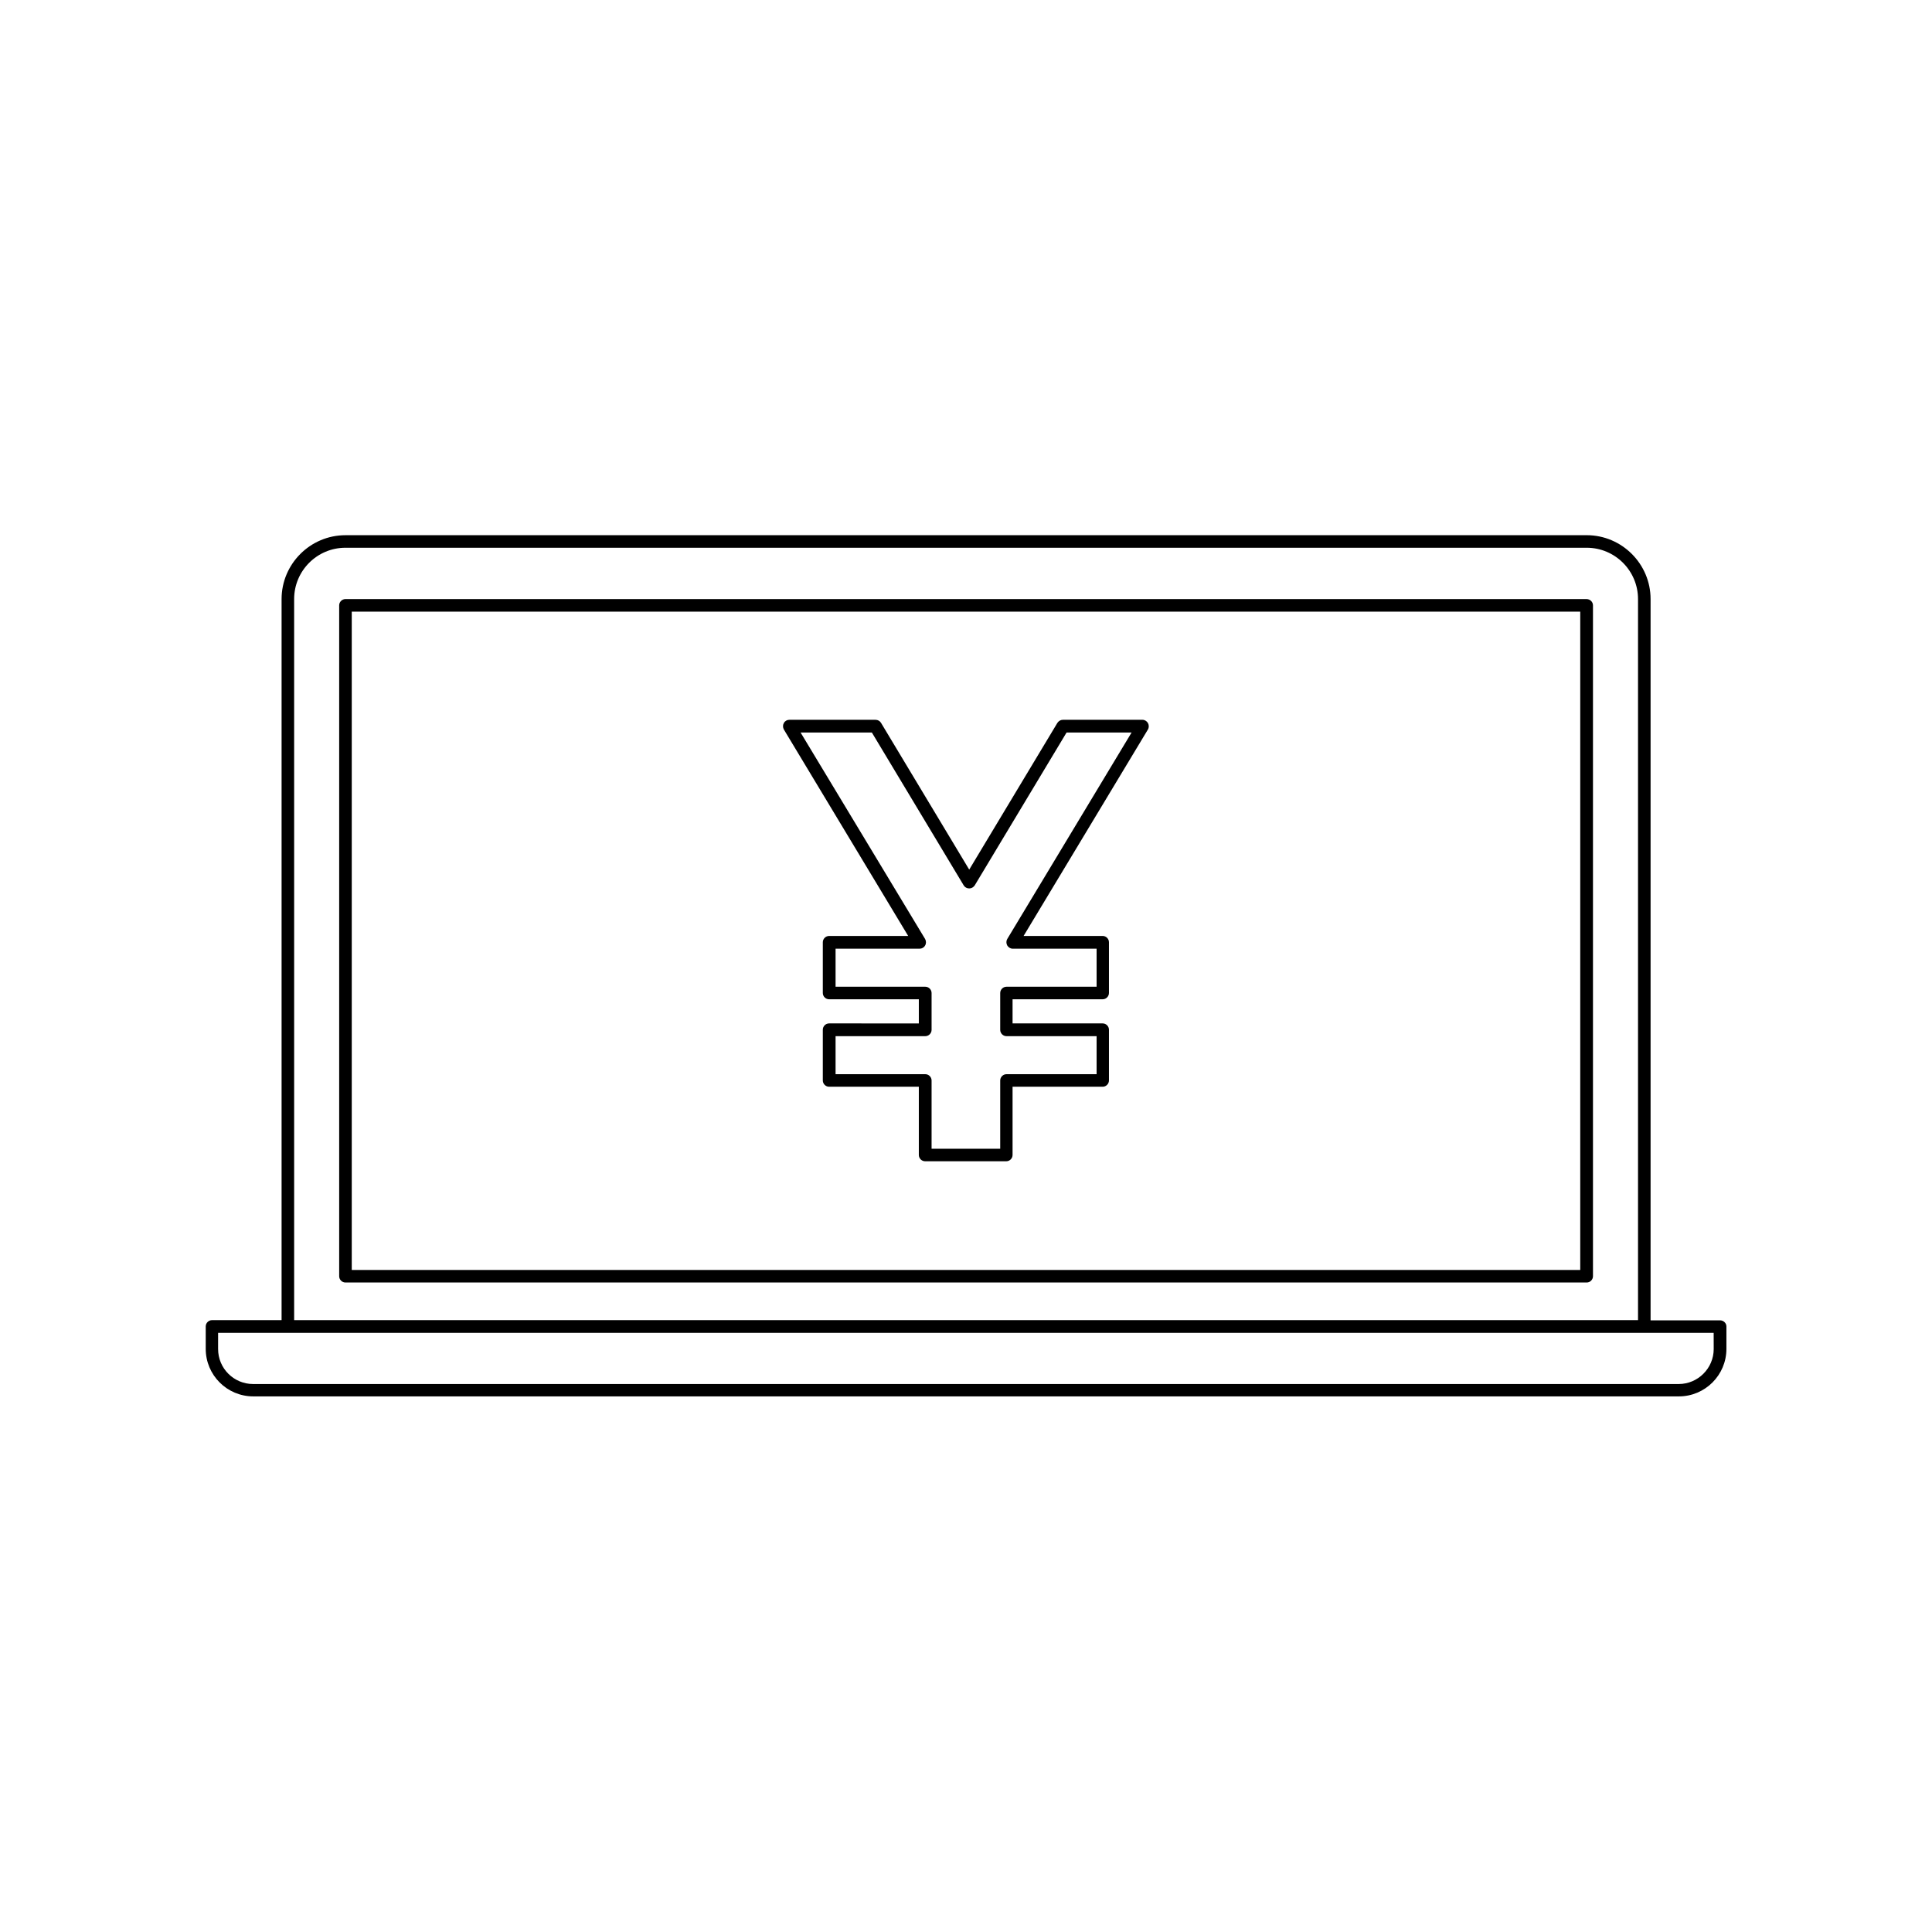 <?xml version="1.0" encoding="UTF-8"?>
<!-- Uploaded to: ICON Repo, www.svgrepo.com, Generator: ICON Repo Mixer Tools -->
<svg fill="#000000" width="800px" height="800px" version="1.1" viewBox="144 144 512 512" xmlns="http://www.w3.org/2000/svg">
 <g>
  <path d="m599.86 493.91h-18.438v-191.15c0-9.32-7.609-16.93-16.93-16.93l-328.94 0.004c-9.32 0-16.93 7.609-16.93 16.93v191.09h-18.438c-0.906 0-1.664 0.754-1.664 1.664v5.945c0 6.953 5.644 12.594 12.594 12.594h377.81c6.953 0 12.594-5.644 12.594-12.594v-5.945c0.004-0.859-0.754-1.613-1.66-1.613zm-377.91-191.15c0-7.508 6.098-13.602 13.602-13.602h328.94c7.508 0 13.602 6.098 13.602 13.602v191.09l-356.14 0.004zm376.2 198.75c0 5.09-4.18 9.27-9.27 9.27h-377.81c-5.09 0-9.27-4.133-9.27-9.27v-4.281h396.34z"/>
  <path d="m564.44 302.76h-328.89c-0.906 0-1.664 0.754-1.664 1.664v177.79c0 0.906 0.754 1.664 1.664 1.664h328.94c0.906 0 1.664-0.754 1.664-1.664v-177.79c0-0.906-0.758-1.664-1.715-1.664zm-1.66 177.8h-325.56v-174.47h325.56z"/>
  <path d="m384.68 392.04h-20.961c-0.906 0-1.664 0.754-1.664 1.664v13.453c0 0.906 0.754 1.664 1.664 1.664h23.781v6.398l-23.781-0.004c-0.906 0-1.664 0.754-1.664 1.664v13.453c0 0.906 0.754 1.664 1.664 1.664h23.781v18.086c0 0.906 0.754 1.664 1.664 1.664h21.512c0.906 0 1.664-0.754 1.664-1.664v-18.086h23.879c0.906 0 1.664-0.754 1.664-1.664v-13.453c0-0.906-0.754-1.664-1.664-1.664h-23.879v-6.398h23.879c0.906 0 1.664-0.754 1.664-1.664v-13.453c0-0.906-0.754-1.664-1.664-1.664h-20.957l32.949-54.715c0.301-0.504 0.301-1.16 0-1.715-0.301-0.504-0.855-0.855-1.461-0.855l-21.062 0.004c-0.605 0-1.109 0.301-1.461 0.805l-23.375 38.895-23.375-38.895c-0.301-0.504-0.855-0.805-1.461-0.805h-22.824c-0.605 0-1.16 0.301-1.461 0.855-0.301 0.504-0.301 1.16 0 1.715zm-9.625-53.91 24.336 40.508c0.301 0.504 0.855 0.805 1.461 0.805s1.109-0.301 1.461-0.805l24.336-40.508h17.23l-32.949 54.715c-0.301 0.504-0.301 1.16 0 1.715 0.301 0.504 0.855 0.855 1.461 0.855h22.219v10.078h-23.879c-0.906 0-1.664 0.754-1.664 1.664v9.773c0 0.906 0.754 1.664 1.664 1.664h23.879v10.078h-23.879c-0.906 0-1.664 0.754-1.664 1.664v18.086h-18.188v-18.086c0-0.906-0.754-1.664-1.664-1.664h-23.781v-10.078h23.781c0.906 0 1.664-0.754 1.664-1.664v-9.773c0-0.906-0.754-1.664-1.664-1.664h-23.781v-10.078h22.27c0.605 0 1.16-0.301 1.461-0.855 0.301-0.504 0.301-1.16 0-1.715l-33-54.715z"/>
 </g>
</svg>